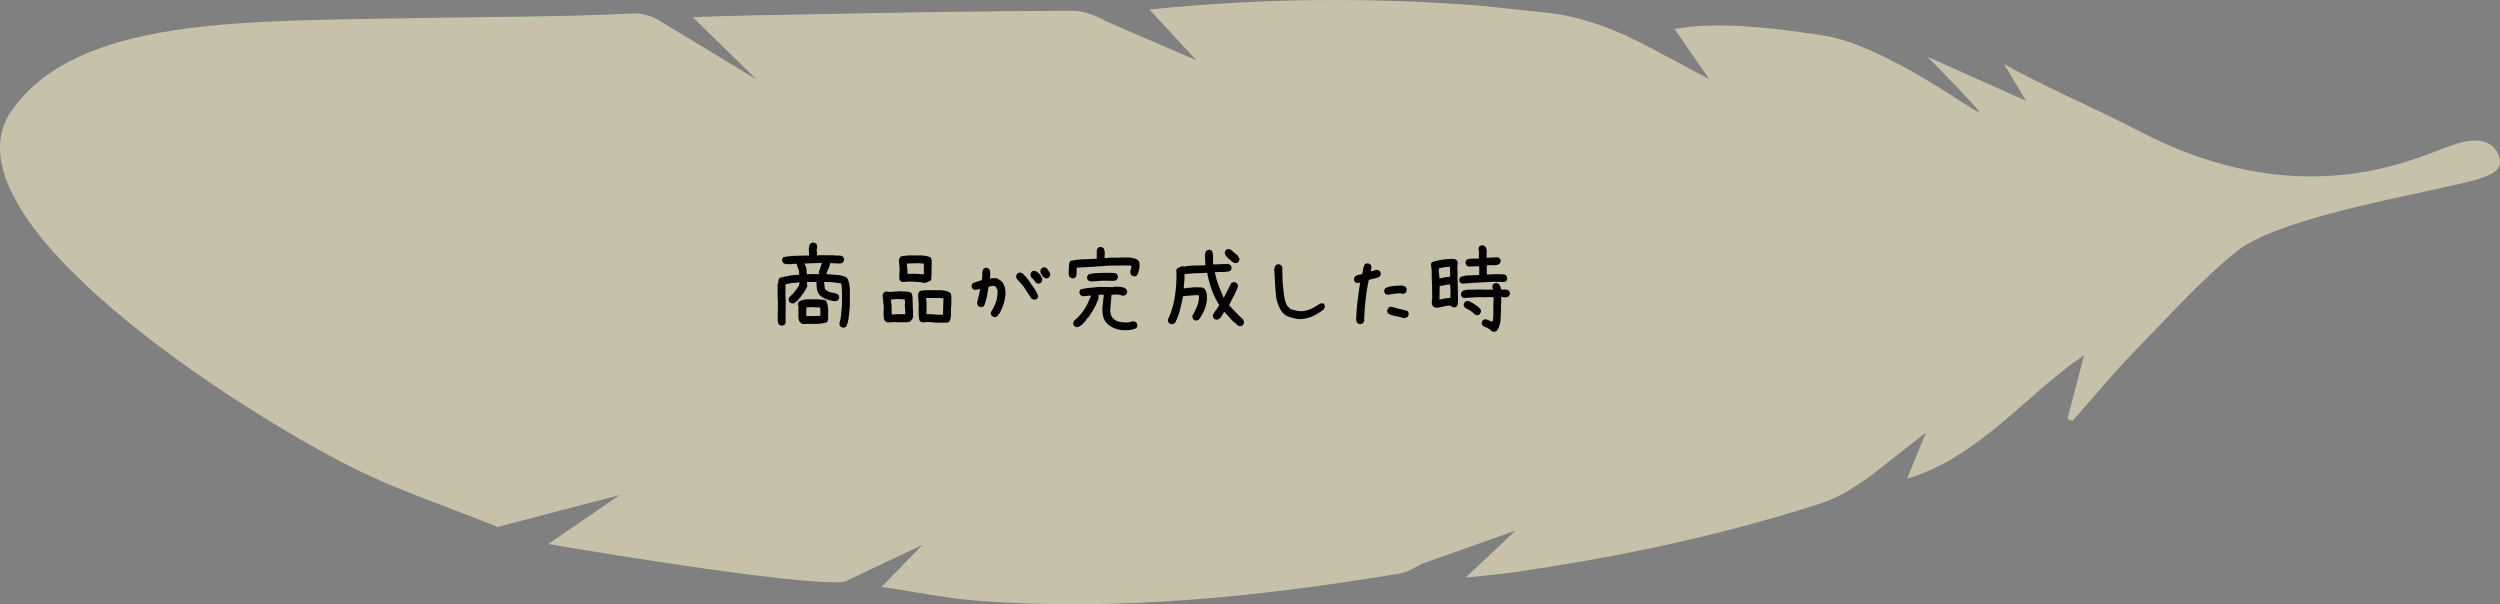<svg xmlns="http://www.w3.org/2000/svg" id="_レイヤー_2" data-name="レイヤー 2" viewBox="0 0 437 105.63"><rect x="0" y="0" width="437" height="105.63" fill="#808080" stroke="none"/><defs><style>.cls-2{stroke-width:0}</style></defs><g id="_レイヤー_2-2" data-name="レイヤー 2"><path fill="#f8ecc5" stroke-width="0" d="M391.01 43.905c-6.334 5.08-11.945 11.423-17.72 17.328-3.863 3.949-7.377 8.239-11.047 12.376l-.851-.367 2.905-11.142c-10.261 6.885-18.117 17.681-30.948 21.591l3.314-8.096-9.88 7.746c-2.65 1.908-5.576 3.715-8.653 4.704-17.344 5.57-35.122 9.315-53.14 11.929-2.71.393-5.445.617-8.801.989l8.715-8.2-16.228 5.732c-1.272.6-2.545 1.52-3.914 1.746-24.378 4.04-48.871 6.612-73.62 4.796-5.551-.407-11.048-1.571-17.036-2.456l7.15-7.337-13.626 6.44C140.29 102.71 95.84 95.1 95.84 95.1l12.467-8.559L87 92.104c-8.479-3.42-17.233-6.29-25.382-10.37C41.081 71.453-9.325 38.882 1.507 20.135 11.922 3.888 38.885 3.751 66.393 3.263c19.371-.344 32.624-.307 44.295-.91 1.509-.079 3.288.433 4.568 1.255l17.005 10.3-11.152-10.88c5.621-.31 16.495-.441 21.995-.555 14.699-.306 29.4-.533 44.102-.594 2.01-.008 4.247.738 6 1.776l15.926 6.885-8.203-8.871c19.874-2.045 39.123-2.16 58.381-.624l11.648 1.24c7.613.914 14.692 4.475 18.991 6.854l8.798 4.672-6.031-8.738c8.425-1.649 21.99.472 26.982 1.307 12.042 2.5 28.569 15.78 25.97 12.758-2.651-3.082-5.583-5.923-8.728-9.223l17.22 7.72-3.844-6.427c6.679 3.778 16.566 8.02 23.46 11.637 27.808 14.593 47.57 5.199 53.81 2.914 1.814-.664 7.66-3.046 9.27 1.667 1.041 3.332-3.618 3.967-11.978 5.832-8.359 1.865-27.535 5.566-33.868 10.647z" opacity=".6"/><path d="M147.276 57.26l-.352-.175c-.07-.094-.123-.192-.158-.291s-.04-.219-.017-.36c.14-.445.231-.918.272-1.416s.09-.992.15-1.484l.017-2.285c-.023-.281-.038-.568-.044-.861s-.044-.575-.114-.844c-.48-.082-.967-.147-1.46-.194s-.995-.064-1.51-.052v.105c.023.223.046.428.07.615s.052.375.087.563h.07v.07h.07l.458.334c.281.094.568.164.861.211s.569.147.826.299c.07.094.123.193.159.299s.04.217.017.334l-.193.351c-.094.059-.2.106-.317.141s-.246.041-.386.018c-.422-.07-.835-.174-1.24-.309s-.782-.342-1.133-.623l-.176-.176c-.234-.316-.378-.662-.43-1.037s-.08-.78-.08-1.213h-1.178l-.492.018v.176l.07.544c-.117.235-.237.463-.36.686s-.255.44-.395.65h-.07l-.423.668h-.07l-.193.3-.176.175-.316.281h-.07v.07c-.094.07-.194.124-.3.159s-.228.04-.369.017l-.351-.175c-.07-.106-.123-.211-.158-.317s-.041-.217-.018-.334l.193-.334.141-.14.352-.317c.21-.234.413-.48.606-.738s.36-.516.501-.774l.14-.527-.105-.018c-.398.047-.803.09-1.213.131s-.808.127-1.195.256v.246l.035.035-.017 1.723.052.844-.035 3.287.035.527-.176.352c-.093.058-.193.105-.298.14s-.217.041-.334.018l-.352-.176c-.094-.117-.152-.24-.176-.369s-.047-.264-.07-.404l.035-3.322-.053-.809.018-1.688-.035-.386c.094-.2.146-.405.158-.615s.082-.399.211-.563c.539-.152 1.093-.28 1.661-.379s1.157-.16 1.767-.183v-.141c0-.363-.056-.66-.167-.889s-.202-.517-.273-.869h-.597c-.188.047-.396.066-.624.06s-.449-.007-.66-.007c-.093-.024-.181-.053-.263-.088s-.158-.082-.229-.14c-.07-.094-.12-.194-.15-.3s-.031-.216-.008-.334l.176-.351c.738-.14 1.482-.223 2.232-.246s1.512-.041 2.285-.053v-.281l-.052-.967c.047-.129.082-.27.105-.422s.082-.287.176-.404c.094-.07.193-.123.299-.158s.222-.041.351-.018l.352.176c.07.094.123.193.158.299s.041.217.018.334l-.07.457.052.949.316.018.036-.036 2.601.018c.258.047.53.06.818.043s.536.045.747.185c.07.094.129.194.175.3s.059.228.036.368l-.194.352c-.117.094-.255.148-.413.166s-.32.021-.483.01l-1.336-.053c-.07.387-.173.711-.308.975s-.249.584-.343.959c.633.035 1.257.078 1.872.13s1.181.21 1.697.467c.222.387.369.805.44 1.256s.099.912.087 1.381l-.017 2.496c-.06.586-.12 1.18-.185 1.783s-.214 1.153-.448 1.645c-.094.07-.194.123-.3.158s-.216.041-.333.018zm-6.961-.615l-.352-.175-.07-.176h-.07c-.094-.117-.158-.256-.194-.414s-.058-.319-.07-.483l.018-1.845c-.047-.07-.077-.147-.088-.229s-.018-.17-.018-.264l.176-.351c.469-.246.99-.373 1.564-.379s1.149-.008 1.723-.008c.258.035.516.053.774.053s.492.07.703.21c.21.446.325.944.342 1.495s.02 1.096.01 1.635l-.071.316a.776.776 0 0 1-.14.299c-.657.21-1.351.307-2.084.289s-1.45-.008-2.153.027zm2.883-8.718v-.07l-.07-.282.544-1.6h-.527l-2.514.088v.07c.188.305.296.587.326.844s.055.575.079.95l.492.017.035-.035 1.635.018zm.21 7.277v-.686l-.052-.773-1.6-.053-.808.053-.018 1.494.88.018 1.599-.053zM155.186 56.364l-.457-.21c-.14-.188-.223-.403-.246-.643s-.035-.477-.035-.711l.035-1.125-.211-2.04c.023-.093.053-.181.088-.263s.076-.158.123-.229c.094-.07.193-.123.299-.158s.217-.04.334-.017l.44.07 1.792-.14c.328.046.668.07 1.02.07s.668.082.949.246c.14.328.21.691.21 1.09s.013.785.036 1.16l-.035.281.07.316v1.424l-.176.352-.246.281a.522.522 0 0 1-.246.14l-.281.071h-1.723l-.562-.035-1.178.07zm3.041-1.424v-.738l-.07-.809.035-.492-.035-.562-1.301-.07-1.125.105v.14c.07.376.111.762.123 1.16s.018.798.018 1.196l-.036.105h.106l1.02-.07 1.265.035zm3.234-5.502c-.386-.082-.788-.138-1.204-.168s-.835-.048-1.257-.06l-1.283.105-.334-.193c-.093-.117-.15-.246-.167-.387s-.026-.293-.026-.457l.07-1.16-.14-1.758.298-.527c.598-.129 1.222-.192 1.873-.186s1.292.01 1.924.01c.258.024.513.059.765.106s.483.128.694.246c.07.093.115.187.132.28s.038.2.062.317l-.035 1.653v.808l-.036.246.018.422-.176.352c-.187.07-.378.148-.571.236s-.396.127-.607.115zm.018-1.476l.018-.598-.018-1.3-.967-.053-1.969.052v.264c.012.258.033.512.062.764s.032.508.009.765h1.494l1.371.106zm2.057 8.437c-.258-.047-.516-.076-.774-.088s-.527-.017-.808-.017l-.633.07c-.094-.023-.182-.053-.264-.088s-.158-.076-.228-.123c-.094-.117-.147-.258-.159-.422s-.04-.322-.087-.474v-2.25l-.106-1.547c.023-.094.053-.182.088-.264s.076-.158.123-.228c.14-.118.299-.176.475-.176s.345-.024.51-.07h2.9l.79.14c.27.047.51.153.721.317.094.093.147.205.159.334s.029.252.052.369v1.476c-.07.469-.093.963-.07 1.485s-.07.982-.281 1.38l-.352.176h-2.056zm1.318-1.388v-.985l.07-1.863-.51-.07h-2.53v.07l.07.738v2.004c.492 0 .972.024 1.441.07s.955.06 1.459.036zM173.731 55.415l-.352-.193c-.07-.094-.123-.194-.158-.3s-.04-.216-.017-.333c.375-.586.673-1.196.896-1.828s.31-1.325.264-2.075l-.317-.562c-.07-.07-.152-.117-.246-.14s-.199-.024-.316 0l-.668.105c-.094.586-.2 1.166-.317 1.74s-.28 1.13-.492 1.67c-.093.07-.196.123-.307.158s-.226.041-.343.018l-.352-.176c-.07-.07-.117-.158-.14-.264s-.047-.205-.07-.299l.562-2.39h-.14l-.844.14-.352-.175c-.07-.094-.123-.194-.158-.3s-.041-.216-.018-.333l.176-.352c.258-.117.521-.217.791-.299s.533-.17.791-.263c.082-.328.117-.668.105-1.02s.053-.668.194-.949c.094-.07.193-.123.299-.158s.216-.041.334-.018l.351.176c.117.164.182.346.194.545s.017.404.017.615l-.07.527h.07l1.02-.07c.164.047.322.123.474.229s.3.205.44.299l.176.175c.234.328.392.692.474 1.09s.1.82.053 1.266c-.07.586-.2 1.154-.387 1.705s-.433 1.072-.738 1.564h-.07l-.106.211c-.094.106-.2.182-.316.229s-.246.058-.387.035zm6.943-3.041l-.369-.176-1.055-1.617a9.387 9.387 0 0 0-1.23-1.512c-.117-.117-.217-.246-.299-.387s-.111-.304-.088-.492l.176-.351c.094-.07.193-.123.299-.158s.217-.041.334-.018l.351.176.141.14.176.176.14.14.668.845c.282.445.578.884.888 1.318s.536.896.677 1.389l-.176.351c-.094.07-.193.123-.299.158s-.216.041-.334.018zm.703-2.813l-.351-.175c-.094-.211-.232-.399-.413-.563s-.331-.34-.448-.527l-.036-.422.176-.352c.094-.07.196-.123.308-.158s.225-.04.343-.017l.351.175.457.457c.117.164.223.328.317.493s.128.351.105.562l-.176.352c-.093.07-.193.123-.299.158s-.216.04-.334.017zm1.372-.914l-.422-.246c-.118-.164-.229-.334-.334-.51s-.147-.38-.123-.615l.175-.351c.094-.07.194-.123.3-.159s.216-.04.333-.017l.352.176c.094.187.21.375.351.562s.2.399.176.633l-.176.352c-.093.07-.193.123-.298.158s-.217.04-.334.017zM187.372 48.647l-.352-.175c-.117-.165-.182-.346-.193-.545s-.018-.405-.018-.616c.024-.28.041-.578.053-.888s.088-.582.228-.817c.727-.164 1.486-.257 2.277-.28s1.573-.06 2.346-.106v-1.512l.176-.352c.094-.07.194-.123.299-.158s.217-.04.334-.017l.352.175c.164.235.24.51.228.826s-.018.627-.018.932h.247l.457-.07h2.109l.035-.035h1.6c.234.047.474.1.72.158s.475.17.686.334c.164.164.246.36.246.588v.695c-.047.234-.1.463-.158.686s-.147.44-.264.65c-.094.07-.193.123-.299.158s-.216.041-.334.018l-.351-.176a1.05 1.05 0 0 1-.211-.633l.246-.949-.404-.14h-1.442l-.035.034h-2.11a193.991 193.991 0 0 1-5.607.352c-.023.281-.029.574-.017.879s-.053.574-.194.809c-.093.07-.193.123-.298.158s-.217.04-.334.017zm8.718 9.053c-.515-.059-.993-.185-1.432-.379s-.841-.47-1.204-.834c-.317-.351-.522-.738-.616-1.16s-.146-.867-.158-1.336l.264-2.46-.633-.018-.246.052-.035.14.017.317c-.199.633-.457 1.237-.773 1.81s-.668 1.132-1.055 1.67c-.117.071-.208.165-.272.282s-.132.223-.202.316l-.686.721c-.14.082-.284.166-.43.254s-.314.121-.502.098l-.351-.176c-.07-.094-.12-.193-.15-.299s-.032-.217-.008-.334l.21-.387c.493-.386.92-.82 1.284-1.3s.68-.979.949-1.495l.668-1.494-.246-.017-1.125.123c-.094-.024-.182-.053-.264-.088s-.158-.082-.228-.14c-.07-.094-.123-.194-.158-.3s-.036-.216 0-.334l.175-.351c.516-.129 1.052-.217 1.609-.264s1.104-.105 1.643-.176l2.373.053c.211-.07.434-.097.668-.08s.469.027.703.027c.164.036.334.077.51.124s.328.134.457.263c.07.094.123.194.158.299s.041.217.018.334l-.193.334c-.094.07-.2.123-.317.158s-.246.041-.387.018c-.187-.082-.386-.139-.597-.168s-.422-.031-.633-.008l-.598.053-.246 2.83c.047.21.097.424.15.64s.16.414.325.59l.246.176v.07c.34.223.709.366 1.107.43s.82.092 1.266.08c.188-.023.372-.062.554-.115s.366-.078.553-.078l.387.228c.07.094.12.194.15.3s.032.216.008.333l-.175.334c-.387.176-.794.281-1.222.316s-.864.042-1.31.018zm-5.396-8.49c-.094-.024-.182-.053-.264-.088s-.158-.076-.228-.123c-.07-.094-.123-.193-.159-.299s-.04-.217-.017-.334l.176-.351c.351-.141.732-.223 1.142-.247l1.213-.07h1.758c.164.024.328.035.492.035s.305.059.422.176c.07.094.123.193.158.299s.041.217.018.334l-.176.351c-.14.094-.293.153-.457.176s-.34.035-.527.035l-.036-.035h-1.617l-1.898.14zM216.622 57.015l-.352-.194-.14-.14v-.07l-.458-.317-.597-.598c-.164-.21-.334-.41-.51-.597s-.346-.375-.51-.563h-.07v.035h-.07c-.047.164-.123.317-.229.457s-.205.287-.299.44l-.176.193c-.093.07-.196.129-.307.176s-.237.058-.378.035l-.334-.176c-.07-.094-.123-.197-.158-.308s-.041-.225-.018-.342c.164-.305.349-.592.554-.862s.39-.556.554-.86c-.551-.868-.99-1.77-1.319-2.708s-.592-1.91-.79-2.918h-.194c-.633.035-1.266.06-1.899.078s-1.26.074-1.88.168c.023.422.014.838-.027 1.248s-.073.82-.097 1.23h.07c.259-.07.534-.11.827-.122s.58-.041.861-.088l1.407.035.457.21c.21.259.34.558.386.897s.059.698.035 1.073c-.058.632-.21 1.23-.457 1.793s-.55 1.101-.914 1.617c-.093.07-.193.123-.298.158s-.217.041-.334.018l-.352-.176c-.059-.094-.106-.197-.14-.309s-.042-.242-.018-.394c.328-.528.606-1.078.835-1.653s.325-1.2.29-1.88h-.844l-1.934.175c-.152.797-.328 1.584-.527 2.364s-.48 1.533-.844 2.26c-.093.093-.205.165-.334.218s-.263.068-.404.045l-.352-.176c-.07-.094-.123-.193-.158-.299s-.04-.216-.017-.334c.562-1.207.949-2.449 1.16-3.726s.322-2.572.334-3.885l-.035-.246.052-.246-.07-.492.176-.352c.164-.07.337-.152.518-.246s.378-.129.59-.105l.105.052c.586-.117 1.19-.18 1.81-.185s1.248-.026 1.881-.06l.018-.264-.088-1.512c.023-.14.053-.27.088-.387s.094-.234.176-.351c.093-.07.193-.124.298-.159s.217-.04.334-.017l.352.193c.14.352.202.738.184 1.16s-.002.82.044 1.196h.247l2.425-.088.334.21c.07.094.123.194.158.3s.042.216.018.333l-.176.352c-.398.152-.832.225-1.3.219s-.938.004-1.407.027v.14c.153.75.366 1.483.642 2.198s.56 1.412.852 2.092h.07c.212-.422.426-.838.642-1.248s.42-.826.607-1.248c.105-.07.214-.123.325-.159s.226-.04.343-.017l.334.176c.07.093.123.193.158.298s.04.229.017.37c-.21.55-.457 1.09-.738 1.617s-.545 1.06-.79 1.6l.14.105.246.246.123.21.21.106.124.246h.07l.282.317.105.105.352.37.14.14.106.106.351.298.106.106v.07h.07c.059.094.105.194.14.299s.042.229.018.37l-.176.35c-.093.071-.193.124-.298.159s-.217.041-.334.018zm-.791-11.04l-.44-.21-.281-.247-.387-.334-.176-.175c-.117-.141-.225-.282-.325-.422s-.138-.317-.114-.528l.176-.351c.093-.07.193-.123.299-.158s.216-.035.334 0l.351.175.229.211.175.176.598.492.088.106v.07h.07c.07.106.13.211.176.317s.059.228.035.369l-.176.351c-.093.059-.193.106-.298.14s-.217.042-.334.018zM226.905 55.766c-.516-.093-1.017-.21-1.503-.351s-.911-.422-1.275-.844c-.644-.937-1.013-1.969-1.107-3.094s-.187-2.613-.281-4.464c.023-.118.055-.233.096-.344s.097-.213.167-.307c.094-.07.197-.12.308-.15s.22-.031.325-.008l.352.193c.07.094.12.196.15.307s.031.22.008.326l.053 2.215c.07.715.143 1.432.22 2.152s.266 1.405.57 2.05l.071.034.264.3c.047.07.111.124.193.165s.152.086.211.133c.305.082.615.158.932.228s.656.1 1.02.088c.726-.105 1.33-.293 1.81-.562s.85-.49 1.107-.66.528-.196.809-.078c.058.105.105.21.14.316s.036.229 0 .37l-.193.333c-.644.492-1.31.893-1.995 1.203s-1.503.461-2.452.45zM237.645 56.645l-.37-.175c-.093-.118-.157-.258-.192-.422s-.041-.328-.018-.492c.047-1.043.132-2.069.255-3.077s.266-2.027.43-3.058h-.07l-.474.07-.352-.176c-.07-.093-.123-.193-.158-.299s-.041-.216-.018-.334l.176-.351c.164-.14.36-.234.589-.281s.448-.094.66-.14c.07-.282.128-.57.175-.862s.14-.569.281-.826c.094-.07.193-.123.299-.159s.217-.04.334-.017l.351.176c.07.093.124.193.159.298s.04.217.017.334l-.105.563h.105c.188-.047.37-.1.545-.158s.358-.088.545-.088l.352.176c.07.093.123.193.158.298s.04.229.017.37l-.175.351c-.305.14-.616.246-.932.316s-.639.153-.967.247c-.234 1.125-.416 2.255-.545 3.392s-.217 2.285-.263 3.445l.035.317-.211.387c-.094.07-.194.123-.299.158s-.217.04-.334.017zm4.852-5.115l-.352-.176c-.07-.093-.123-.193-.158-.298s-.041-.217-.018-.334l.176-.352c.422-.188.879-.31 1.371-.37s.996-.087 1.512-.087c.117.023.228.047.334.07s.205.07.299.14c.093.095.158.2.193.317s.041.246.018.387l-.176.352c-.094.07-.194.123-.299.158s-.217.04-.334.017a.698.698 0 0 0-.316-.07h-.352c-.328.023-.645.059-.95.106s-.62.093-.948.14zm2.812 4.06c-.445-.14-.896-.251-1.353-.333s-.885-.229-1.284-.44c-.07-.105-.123-.21-.158-.316s-.04-.217-.017-.334l.175-.352c.094-.07.194-.123.3-.158s.228-.04.368-.017c.446.14.897.263 1.354.369s.908.228 1.353.369c.07.094.123.195.159.306s.04.227.017.344l-.176.352c-.093.07-.205.123-.334.158s-.263.053-.404.053zM250.881 53.78l-.334-.176v-.07h-.07a1.432 1.432 0 0 1-.21-.756l.087-.615-.035-2.443c-.035-.575-.053-1.172-.053-1.793s-.047-1.207-.14-1.758l.158-.334c.586-.2 1.213-.35 1.88-.45s1.36-.136 2.075-.113l.404.211c.07.106.12.213.15.324s.032.233.008.362l-.052.351.105 5.819c-.012.199-.018.412-.018.64s-.064.426-.193.59c-.094.059-.193.106-.299.14s-.21.042-.316.018l-.352-.175-.105-.141h-.158c-.446.035-.876.107-1.292.219s-.83.162-1.24.15zm2.584-5.414l.035-.035-.052-1.688h-.176c-.305.012-.6.041-.888.088s-.571.106-.852.176l-.035.264.123 1.494h.07c.293-.07.586-.133.879-.186s.592-.09.896-.113zm.053 3.71l.035-.968-.07-1.37h-.264l-1.564.263-.035 2.355h.14c.282-.093.572-.158.87-.193s.595-.064.888-.088zm2.074-2.48l-.334-.193c-.07-.094-.123-.191-.158-.29s-.035-.208 0-.325l.176-.352c.48-.187 1.01-.29 1.59-.308s1.146-.037 1.697-.06l.018-1.143-.036-.37-.439-.017-1.406.053-.334-.176c-.059-.094-.112-.193-.158-.299s-.053-.234-.018-.387l.158-.334c.328-.129.68-.191 1.055-.185s.744-.002 1.107-.026l.018-1.318c-.047-.07-.073-.144-.08-.22s-.008-.16-.008-.255l.176-.334c.093-.07.196-.123.307-.158s.214-.04.308-.017l.352.193.105.106c.14.257.205.55.193.878l-.035.985h.246l1.705-.07.334.175c.07.082.123.176.159.282s.04.216.017.334l-.193.351c-.317.188-.671.27-1.064.246s-.776-.012-1.151.035l-.018.422.036 1.16h.316l1.6-.07c.222.047.465.06.729.043s.495.045.694.186c.059.093.112.189.159.289s.058.22.035.361l-.176.352c-.211.128-.454.181-.73.158s-.536-.03-.782-.018l-.457-.035c-.949.047-1.901.096-2.856.148s-1.907.122-2.857.204zm5.502 8.42c-.105-.035-.196-.07-.272-.105s-.15-.076-.22-.123c-.07-.117-.164-.205-.281-.264s-.223-.134-.317-.228c-.14-.035-.284-.082-.43-.14s-.279-.136-.396-.23c-.058-.093-.105-.187-.14-.28s-.041-.194-.018-.3l.158-.351c.106-.07.211-.121.317-.15s.222-.032.351-.008l1.02.422c.117-.399.176-.827.176-1.284V53.19c0-.158.005-.318.017-.482l.035-.58-.017-.176-1.23-.018-.036.036-1.459-.036c-.457.036-.902.065-1.336.088s-.808.053-1.125.088l-.334-.176c-.058-.093-.105-.193-.14-.298s-.042-.229-.018-.37l.246-.404c.422-.164.861-.24 1.318-.228s.914 0 1.371-.035l1.46.035 1.177-.018v-.07c-.047-.106-.076-.205-.088-.299s-.017-.182-.017-.264l.193-.334c.094-.07.193-.12.299-.15s.217-.031.334-.008l.316.176c.117.14.2.283.246.43s.082.314.106.502c.246.011.495.017.747.017s.472.07.66.211a.715.715 0 0 1 .158.615l-.176.334c-.094.07-.188.117-.282.14s-.193.048-.299.071l-.755-.053-.018.07.035.792-.053.51v.632c-.011.668-.04 1.33-.087 1.987s-.235 1.254-.563 1.793l-.105.105c-.07.07-.156.113-.255.131s-.19.039-.273.062zm-3.058-2.935l-.334-.193c-.223-.258-.487-.47-.791-.633s-.592-.328-.862-.492c-.07-.094-.123-.194-.158-.3s-.04-.21-.017-.316l.175-.351c.106-.07.208-.121.308-.15s.22-.032.36-.008c.305.117.59.263.853.439s.53.357.8.545v.07l.21.123.106.106c.07.082.123.176.158.281s.035.229 0 .37l-.176.35c-.105.071-.208.12-.307.15s-.208.032-.325.009z" class="cls-2"/></g></svg>